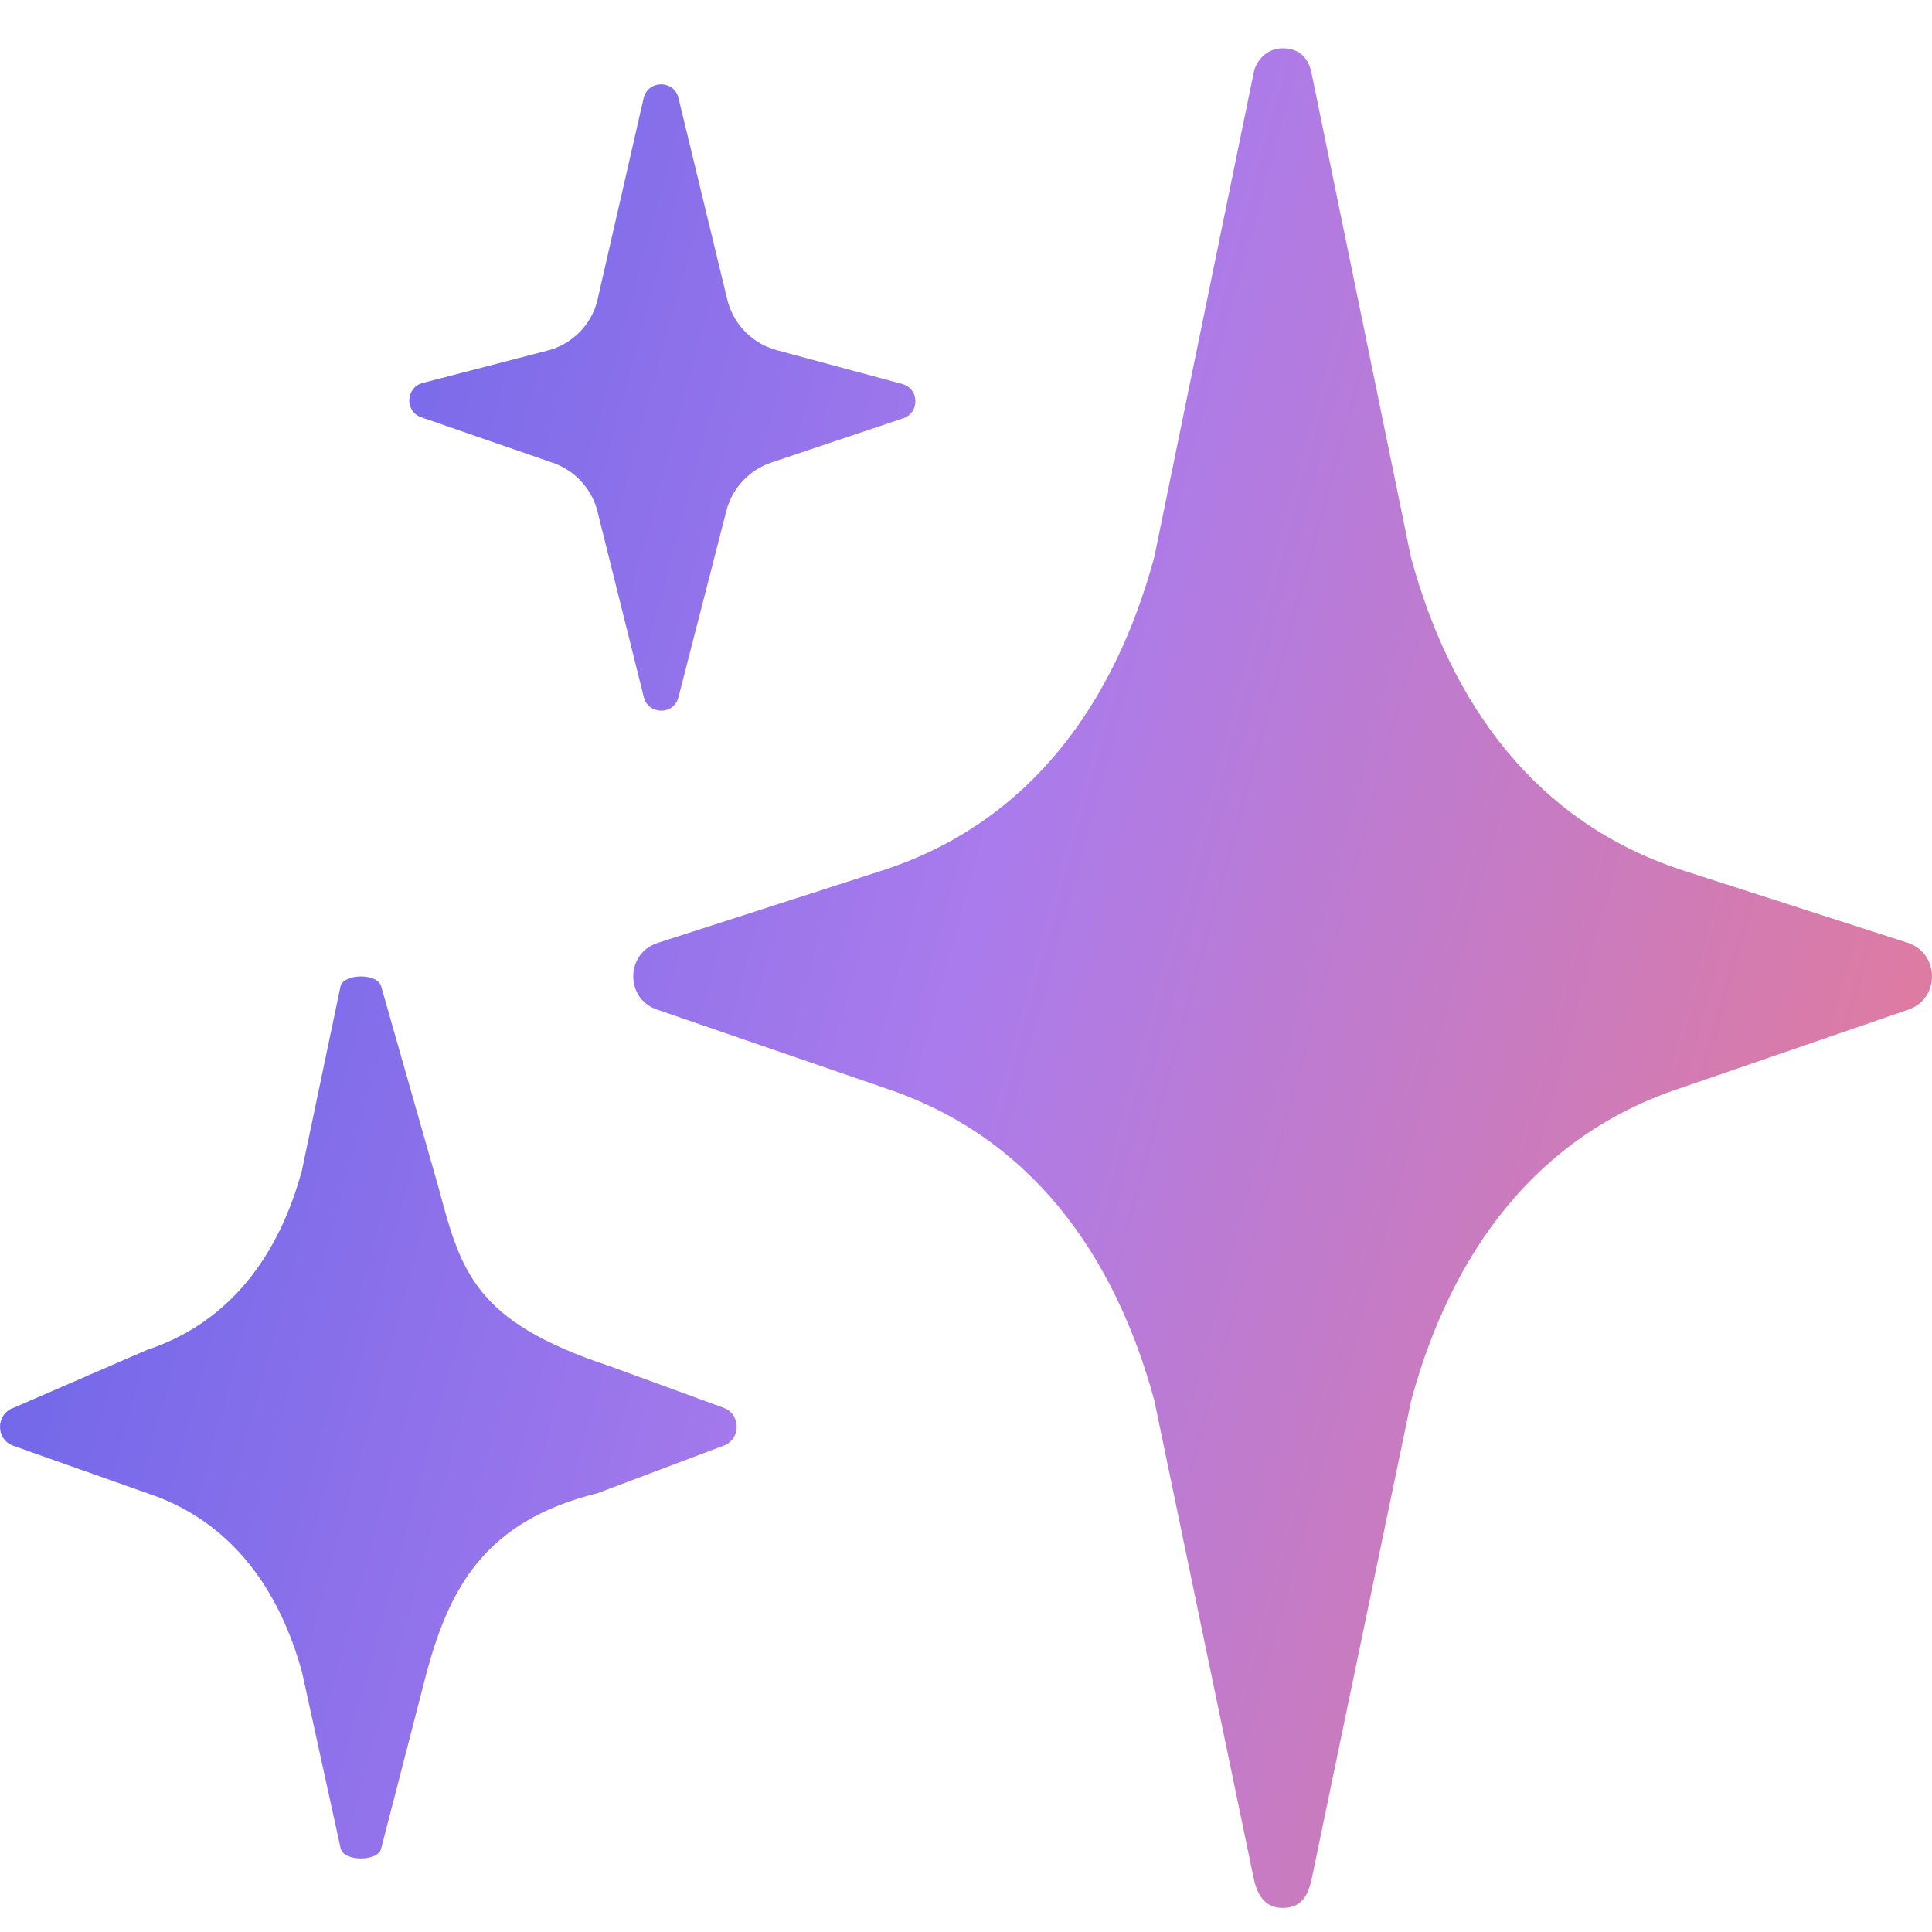 <svg xmlns="http://www.w3.org/2000/svg" width="44" height="44" viewBox="0 0 44 44" fill="none"><g clip-path="url(#clip0_1_65)"><g clip-path="url(#clip1_1_65)"><g clip-path="url(#clip2_1_65)"><path fill-rule="evenodd" clip-rule="evenodd" d="M43.445 21.471L38.28 19.807C34.976 18.716 33.041 16.043 32.132 12.684L29.859 1.612C29.8 1.393 29.655 1.1 29.21 1.1C28.836 1.1 28.621 1.393 28.561 1.612L26.288 12.687C25.376 16.047 23.444 18.72 20.141 19.81L14.976 21.475C14.245 21.712 14.234 22.743 14.961 22.992L20.163 24.783C23.456 25.877 25.376 28.546 26.288 31.891L28.565 42.84C28.624 43.059 28.747 43.452 29.214 43.452C29.698 43.452 29.8 43.074 29.859 42.853L29.863 42.84L32.14 31.891C33.052 28.543 34.972 25.873 38.265 24.783L43.467 22.992C44.187 22.74 44.176 21.709 43.445 21.471ZM13.863 31.105C10.802 30.094 10.498 28.956 9.988 27.049L9.973 26.996L8.679 22.458C8.602 22.165 7.838 22.165 7.756 22.458L6.877 26.651C6.355 28.583 5.242 30.118 3.344 30.745L0.318 32.058C-0.101 32.195 -0.108 32.788 0.311 32.929L3.358 34.008C5.25 34.635 6.355 36.17 6.881 38.094L7.76 42.106C7.841 42.399 8.602 42.399 8.679 42.106L9.71 38.113C10.233 36.177 11.034 34.639 13.604 34.008L16.466 32.929C16.885 32.784 16.881 32.191 16.459 32.054L13.863 31.105ZM14.658 2.236C14.759 1.82 15.349 1.813 15.452 2.231L16.578 6.882C16.732 7.415 17.15 7.828 17.686 7.974L20.55 8.745C20.938 8.854 20.95 9.397 20.571 9.526L17.567 10.534C17.084 10.697 16.709 11.083 16.559 11.57L15.452 15.876L15.452 15.877C15.348 16.297 14.763 16.28 14.662 15.877L13.591 11.583C13.444 11.097 13.073 10.707 12.594 10.541L9.592 9.503C9.21 9.366 9.241 8.824 9.626 8.722L12.47 7.984C13.021 7.842 13.451 7.418 13.598 6.87L14.658 2.236Z" fill="url(#paint0_linear_1_65)"></path></g></g></g><defs><linearGradient id="paint0_linear_1_65" x1="7.47093e-08" y1="1.1" x2="51.704" y2="15.197" gradientUnits="userSpaceOnUse"><stop stop-color="#5B60E8"></stop><stop offset="0.5" stop-color="#AA7BEC"></stop><stop offset="1" stop-color="#EC7B8E"></stop></linearGradient><clipPath id="clip0_1_65"><rect width="44" height="44" fill="white"></rect></clipPath><clipPath id="clip1_1_65"><rect width="44" height="44" fill="white"></rect></clipPath><clipPath id="clip2_1_65"><rect width="44" height="44" fill="white"></rect></clipPath></defs></svg>